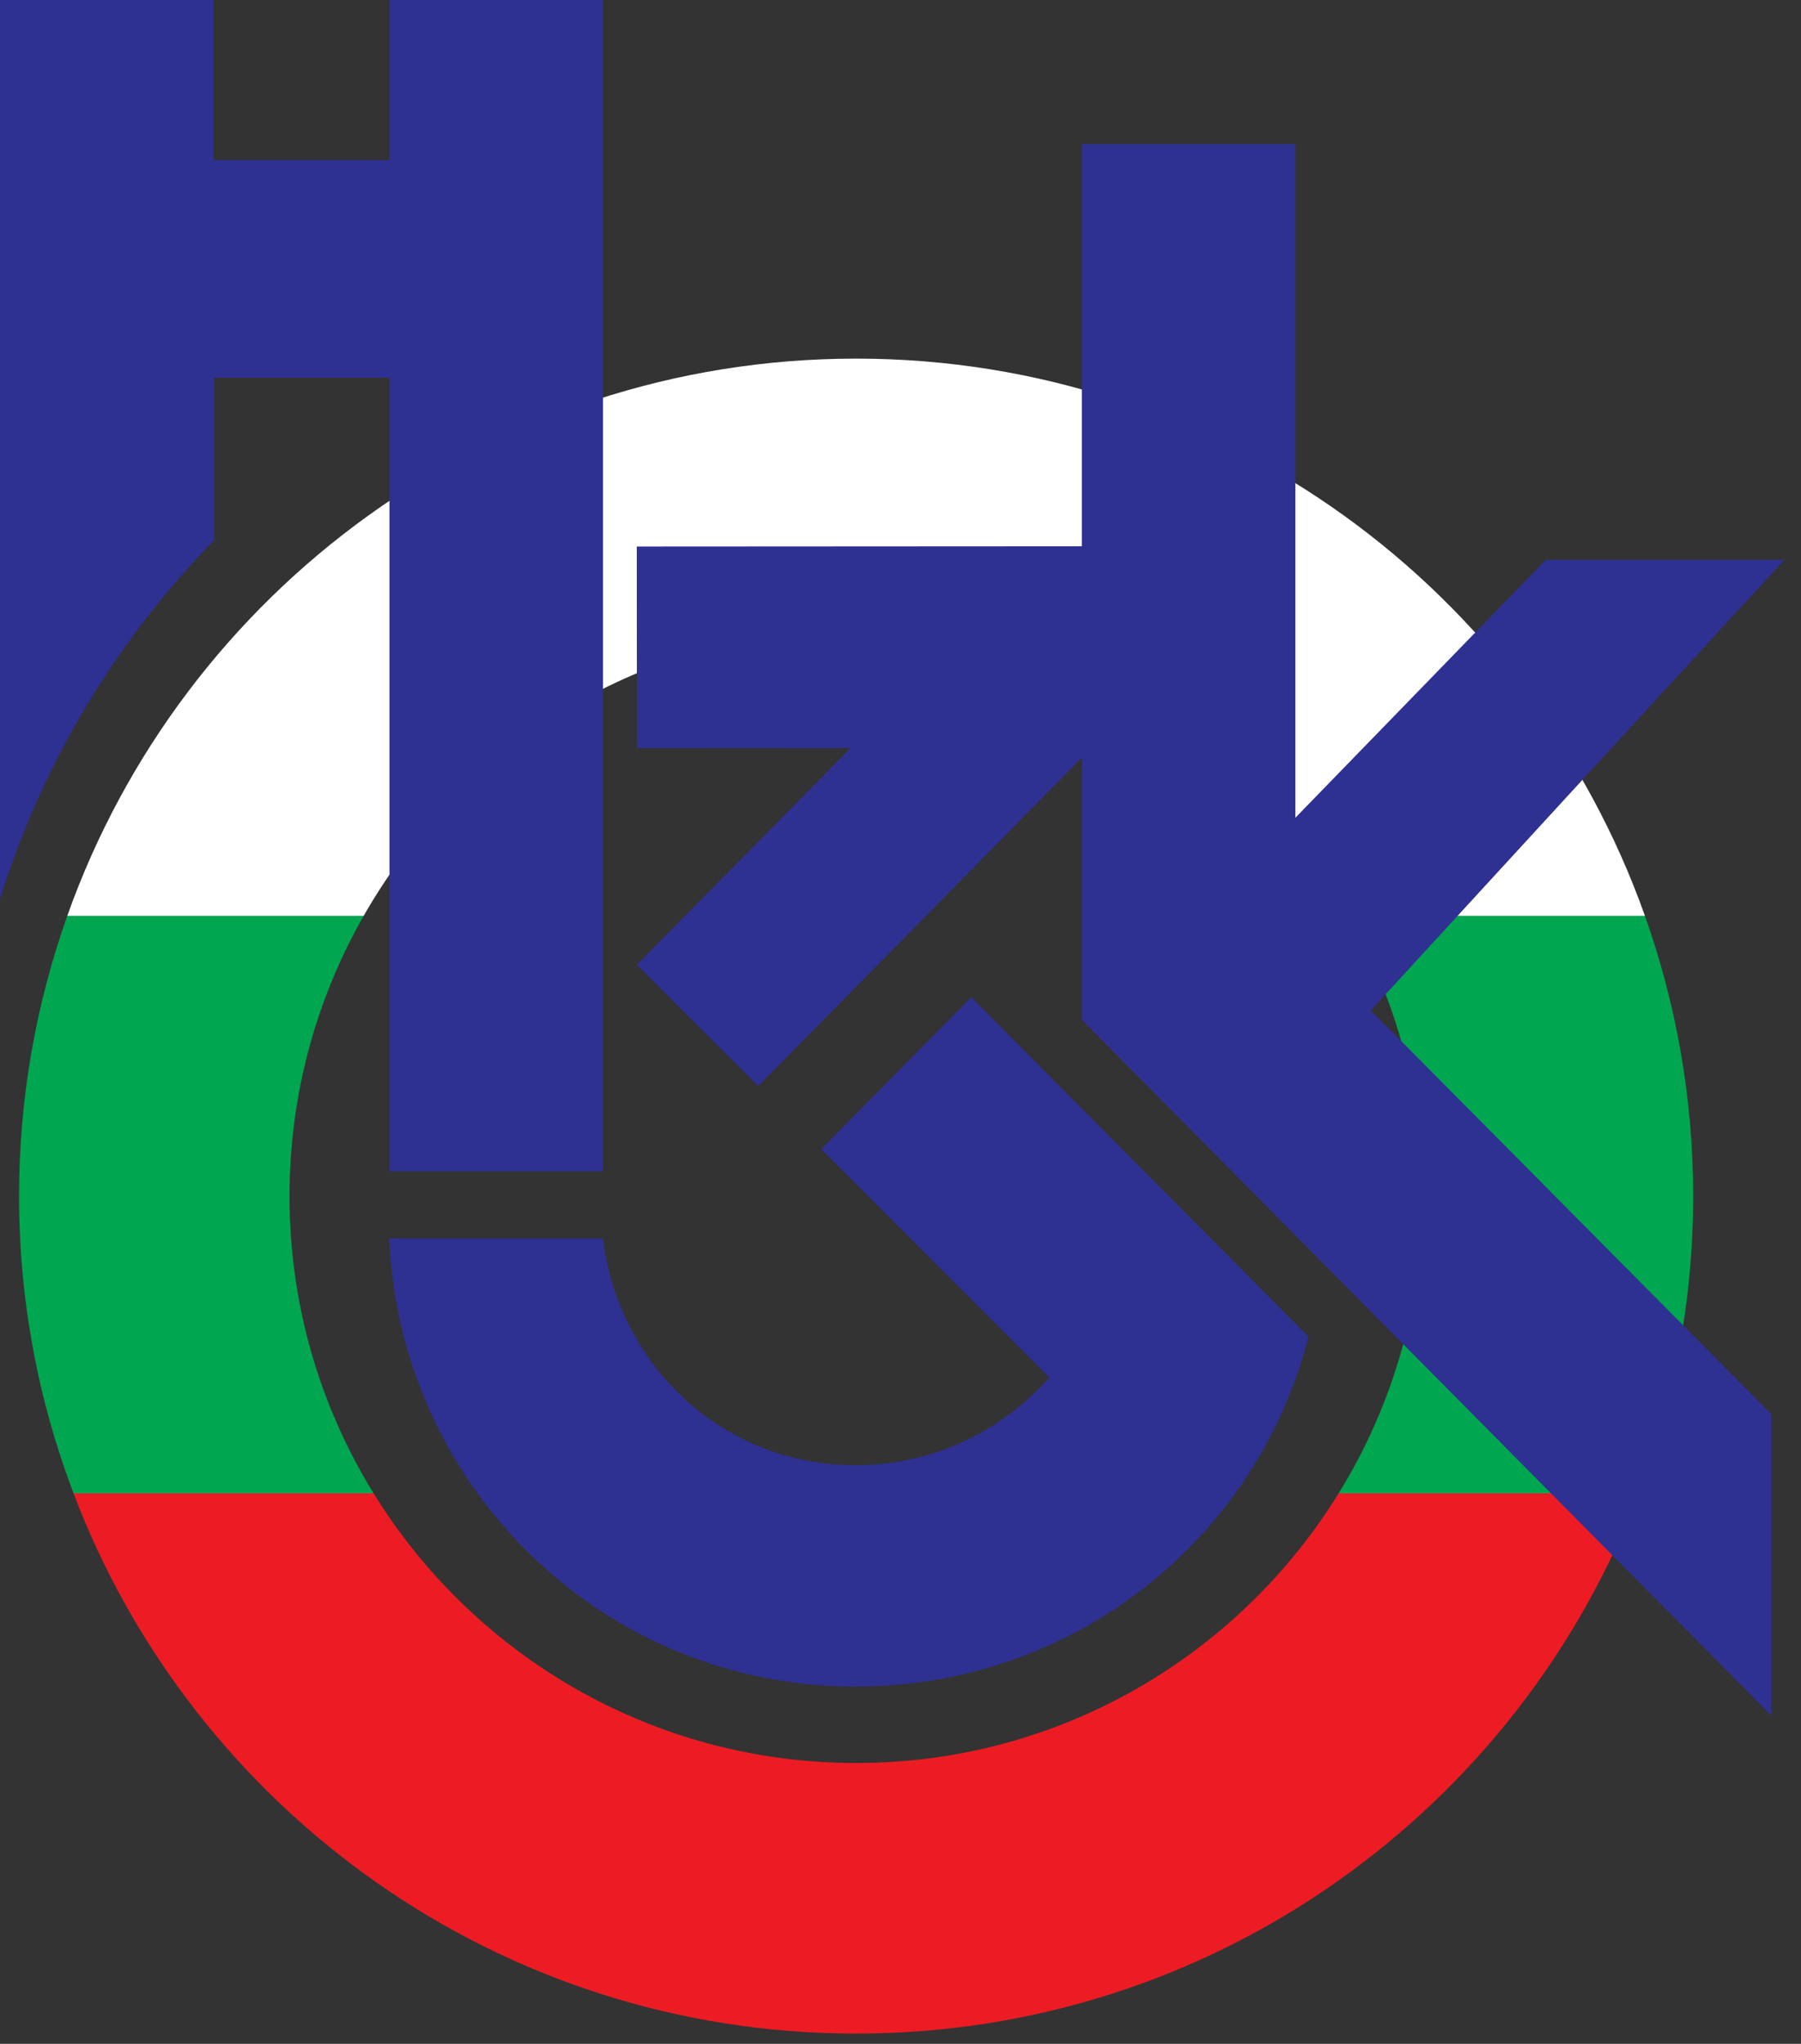 <svg width="67" height="76" viewBox="0 0 67 76" fill="none" xmlns="http://www.w3.org/2000/svg">
<rect x="0" y="0" width="67" height="76" fill="#333333" stroke="none"/>
<path d="M50.168 34.055H61.194C62.352 37.314 62.988 40.819 62.988 44.478C62.988 48.37 62.268 52.093 60.964 55.529H49.799C51.783 52.316 52.929 48.531 52.929 44.478C52.929 40.683 51.922 37.128 50.168 34.055ZM10.77 44.478C10.77 40.683 11.777 37.128 13.529 34.055H2.503C1.344 37.314 0.709 40.819 0.709 44.478C0.709 48.37 1.429 52.093 2.736 55.529H13.898C11.916 52.316 10.77 48.531 10.77 44.478Z" fill="#00A650"/>
<path d="M31.85 75.618C45.153 75.618 56.504 67.271 60.964 55.529H49.799C46.085 61.546 39.438 65.557 31.85 65.557C24.262 65.557 17.612 61.546 13.898 55.529H2.736C7.194 67.271 18.544 75.618 31.85 75.618Z" fill="#ED1C24"/>
<path d="M31.85 23.396C39.698 23.396 46.542 27.69 50.168 34.055H61.194C56.908 21.982 45.391 13.335 31.85 13.335C18.309 13.335 6.789 21.982 2.503 34.055H13.529C17.158 27.69 23.999 23.396 31.85 23.396Z" fill="white"/>
<path d="M14.489 43.558H22.431V0H14.489V5.951H7.943V0H0V33.435C1.58 28.355 4.343 23.796 7.97 20.082V14.042H14.489V43.558ZM30.55 42.732L39.033 51.218V51.222C37.272 53.222 34.695 54.484 31.822 54.484C26.916 54.484 23.007 50.801 22.431 46.048H14.905L14.479 46.041C14.873 55.315 22.449 62.715 31.82 62.715C39.951 62.715 46.758 57.238 48.678 49.704L36.131 37.081L30.55 42.732ZM66.381 20.819H57.506L48.189 30.409V5.355H40.246V20.315H37.81L23.689 20.323L23.694 27.821L31.646 27.816L23.689 35.871L28.206 40.385L40.246 28.174V37.929H40.254L65.895 63.796V52.584L50.994 37.572L66.381 20.819Z" fill="#2E3092"/>
</svg>
